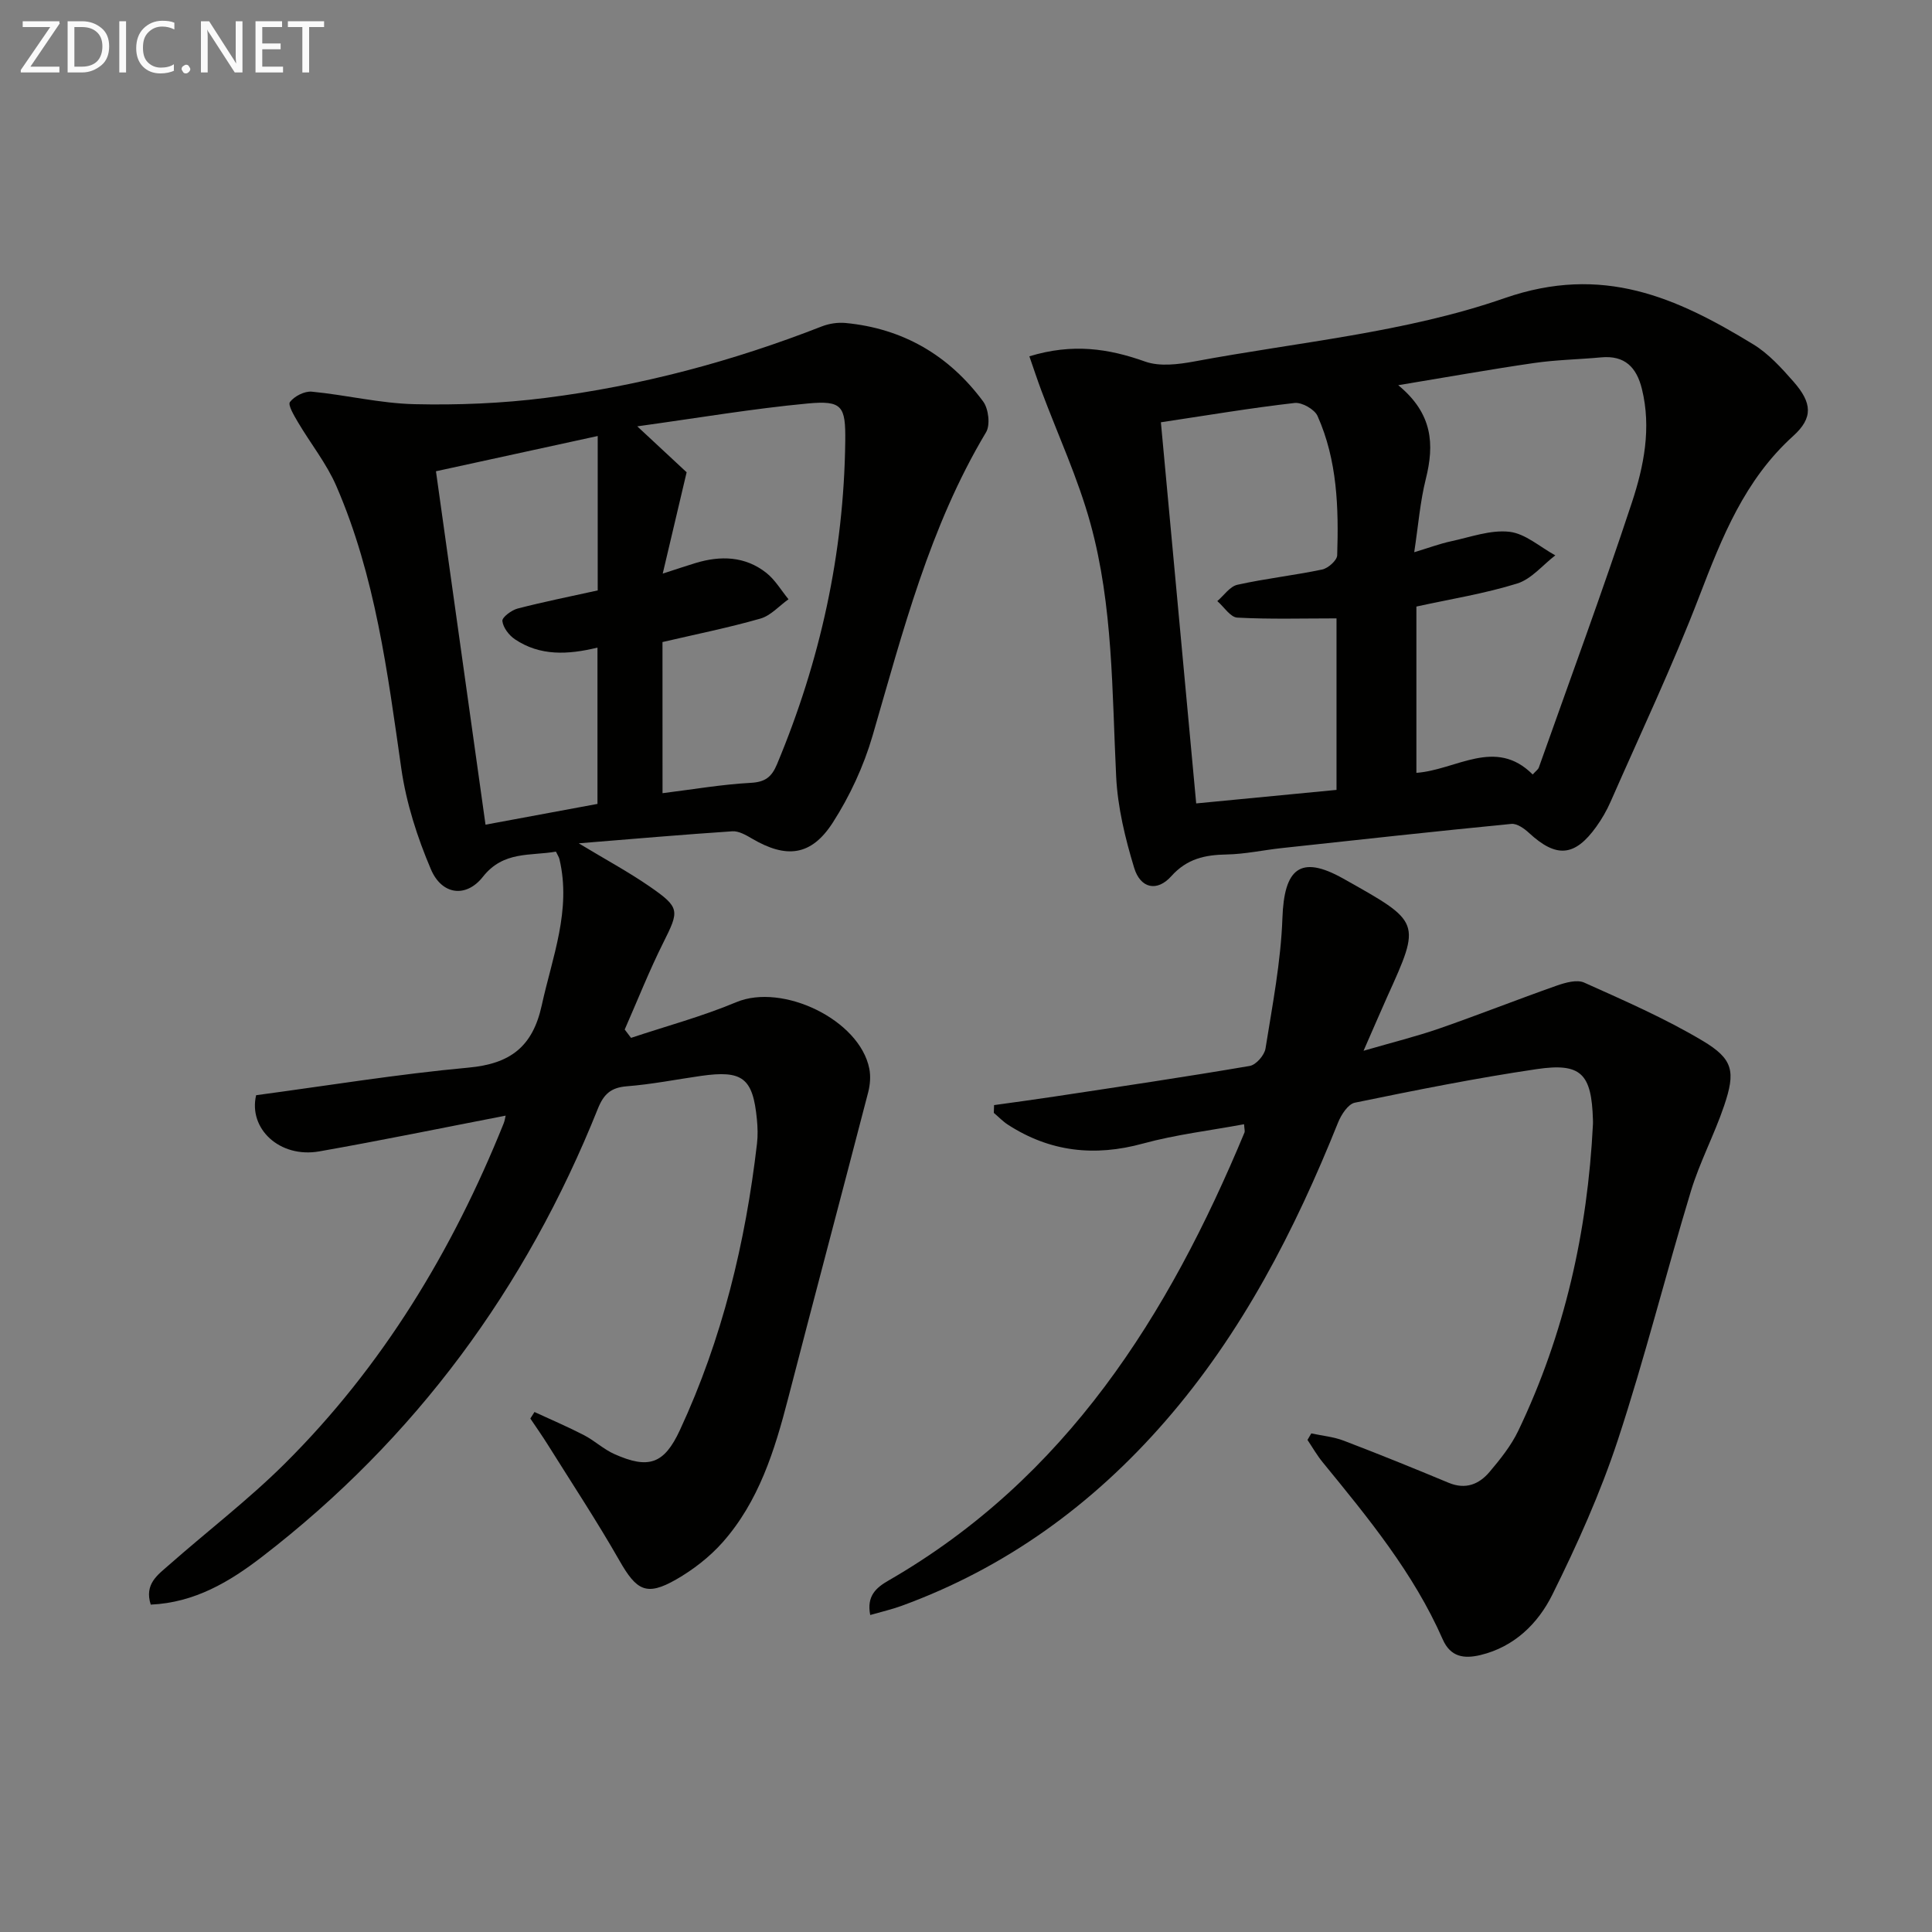 <svg enable-background="new 0 0 400 400" viewBox="0 0 400 400" xmlns="http://www.w3.org/2000/svg"><rect x="0" y="0" width="400" height="400" fill="#808080" stroke="none"/><path d="m115.1 176.32c-5.3.93-10.87-.19-15.12 5.21-3.5 4.44-8.52 3.75-10.77-1.56-2.82-6.62-5.1-13.72-6.12-20.82-2.85-19.92-5.37-39.88-13.46-58.53-2.02-4.66-5.32-8.77-7.93-13.19-.79-1.35-2.14-3.58-1.67-4.2.93-1.21 3.03-2.28 4.53-2.14 7.09.68 14.12 2.42 21.21 2.59 9.05.21 18.2-.16 27.18-1.3 19.67-2.48 38.74-7.58 57.22-14.81 1.5-.58 3.28-.85 4.88-.7 11.92 1.13 21.45 6.72 28.5 16.25 1.12 1.51 1.51 4.86.6 6.38-11.69 19.53-17.22 41.28-23.49 62.81-1.83 6.29-4.7 12.49-8.24 18-4.47 6.95-9.64 7.48-16.73 3.31-1.24-.73-2.73-1.59-4.05-1.51-10.24.68-20.47 1.57-31.82 2.49 5.56 3.36 10.28 5.9 14.67 8.93 6.34 4.38 6.16 4.99 2.86 11.59-2.94 5.87-5.36 12.01-8.01 18.03.44.58.88 1.15 1.31 1.73 7.28-2.43 14.73-4.43 21.79-7.39 9.55-4 25.52 3.61 27.54 13.76.31 1.56.17 3.33-.23 4.89-5.5 21.18-11.13 42.33-16.61 63.51-2.77 10.7-6.04 21.2-13.51 29.65-2.7 3.05-6.11 5.69-9.65 7.72-6.14 3.51-8.19 2.3-11.74-3.93-4.68-8.2-9.89-16.09-14.9-24.1-1.13-1.8-2.36-3.54-3.54-5.3.29-.45.58-.9.86-1.35 3.42 1.58 6.9 3.06 10.24 4.79 2.19 1.13 4.06 2.92 6.3 3.92 7.12 3.18 10.31 2.05 13.56-4.95 8.76-18.85 13.58-38.78 15.97-59.35.19-1.64.14-3.34-.02-4.99-.83-8.6-2.97-10.24-11.62-9-5.09.73-10.16 1.74-15.28 2.14-3.31.26-4.81 1.59-6.04 4.67-14.86 37.12-37.75 68.3-69.52 92.75-6.71 5.17-13.95 9.49-23.04 9.9-1.37-4.26 1.46-6.17 3.71-8.15 7.98-7.04 16.49-13.54 24.02-21.02 20.23-20.11 34.72-44.06 45.33-70.44.23-.56.31-1.18.42-1.63-12.97 2.51-25.74 5.14-38.57 7.4-8.24 1.45-14.73-4.72-13.09-11.63 14.72-1.97 29.29-4.36 43.96-5.71 8.63-.79 13.29-4.29 15.17-12.89 2.19-10.02 6.16-19.71 3.67-30.26-.09-.42-.38-.84-.73-1.57zm22.07-12.1c6.42-.8 12.31-1.82 18.25-2.14 3.01-.16 4.34-1.2 5.45-3.85 8.95-21.41 13.85-43.64 14.13-66.86.09-7.3-.6-8.5-7.79-7.83-11.31 1.06-22.54 2.97-35.27 4.73 4.6 4.28 8.02 7.46 10.22 9.51-1.76 7.47-3.2 13.55-4.95 20.98 3.4-1.1 5.07-1.67 6.76-2.18 5.2-1.58 10.27-1.45 14.67 2.01 1.84 1.45 3.09 3.63 4.61 5.48-1.93 1.37-3.67 3.39-5.81 4-6.63 1.9-13.42 3.26-20.28 4.86.01 10.51.01 20.97.01 31.29zm-13.47-30.14c-6.13 1.49-11.9 1.77-17.1-1.73-1.22-.82-2.44-2.42-2.59-3.78-.08-.77 1.9-2.25 3.17-2.58 5.41-1.4 10.9-2.5 16.57-3.75 0-10.52 0-21.11 0-31.97-11.27 2.46-22.24 4.85-33.49 7.3 3.43 24.49 6.81 48.59 10.26 73.17 8-1.48 15.57-2.89 23.18-4.3 0-10.97 0-21.55 0-32.36z" fill="#010100"/><path d="m213.12 73.77c8.93-2.73 16.37-1.62 23.97 1.09 3.01 1.07 6.85.59 10.16-.02 21.51-4.02 43.77-5.98 64.22-13.1 20.35-7.08 35.63-.14 51.49 9.53 3.19 1.94 5.87 4.9 8.38 7.76 3.83 4.37 4.1 7.46-.08 11.24-10.05 9.08-14.74 20.95-19.43 33.17-5.53 14.41-12.16 28.39-18.37 42.54-.8 1.82-1.81 3.58-2.97 5.19-4.47 6.22-8.28 6.49-13.91 1.29-.99-.92-2.51-2-3.68-1.88-15.87 1.55-31.71 3.29-47.56 5.01-3.8.41-7.58 1.25-11.37 1.32-4.49.08-8.21.86-11.48 4.51-2.93 3.27-6.37 2.53-7.67-1.73-1.86-6.12-3.42-12.54-3.73-18.9-.87-17.59-.62-35.32-5.33-52.42-2.58-9.38-6.73-18.33-10.15-27.48-.84-2.25-1.59-4.53-2.49-7.12zm104.21 86.58c.64-.72 1.12-1.03 1.27-1.45 6.48-18.27 13.19-36.46 19.27-54.87 2.48-7.51 4.06-15.42 2.07-23.5-1.1-4.48-3.54-7-8.45-6.54-4.63.43-9.3.5-13.89 1.17-8.98 1.3-17.92 2.91-28.11 4.59 7.19 5.91 7.49 12.29 5.71 19.41-1.18 4.71-1.56 9.63-2.4 15.17 3.16-.95 5.33-1.77 7.57-2.25 4.03-.86 8.2-2.42 12.13-1.98 3.31.37 6.35 3.16 9.51 4.88-2.61 2-4.94 4.91-7.89 5.83-6.75 2.1-13.8 3.22-20.87 4.77v34.43c8.28-.6 16.34-7.41 24.08.34zm-76.98-72.92c2.45 26.46 4.86 52.48 7.31 78.91 10.05-.97 19.43-1.88 29.05-2.8 0-11.9 0-23.46 0-35.51-7.04 0-13.8.2-20.54-.16-1.44-.08-2.76-2.23-4.14-3.42 1.38-1.17 2.6-3.03 4.16-3.38 5.8-1.29 11.74-1.94 17.56-3.16 1.23-.26 3.06-1.89 3.1-2.93.32-9.84.03-19.69-4.07-28.86-.62-1.38-3.24-2.86-4.74-2.69-9.05 1.03-18.03 2.55-27.69 4z" fill="#010100"/><path d="m282.31 217.55c6.04-1.76 10.97-2.97 15.74-4.63 8.14-2.83 16.16-6.01 24.29-8.87 1.77-.62 4.16-1.29 5.66-.61 8.3 3.73 16.7 7.39 24.49 12.03 6.4 3.81 6.87 6.38 4.46 13.49-2.02 5.97-5.03 11.62-6.86 17.63-5.2 17.15-9.54 34.56-15.14 51.57-3.62 10.98-8.41 21.64-13.56 32.01-2.95 5.94-7.85 10.8-14.88 12.49-3.39.81-6.2.43-7.82-3.27-6.03-13.73-15.46-25.17-24.84-36.64-1.18-1.44-2.11-3.08-3.15-4.63.26-.45.53-.9.79-1.35 2.26.49 4.62.7 6.75 1.52 7.28 2.78 14.51 5.71 21.7 8.71 3.5 1.45 6.29.31 8.46-2.26 2.24-2.65 4.48-5.45 5.96-8.55 9.59-20.03 14.33-41.28 15.44-63.39.02-.33.01-.67 0-1-.29-9.48-2.42-11.81-11.64-10.45-12.62 1.86-25.16 4.38-37.66 6.95-1.4.29-2.82 2.49-3.47 4.11-8.97 22.36-19.88 43.59-35.83 61.9-15.03 17.25-33.01 30.32-54.61 38.19-1.96.71-4.01 1.18-6.42 1.87-.79-3.99 1.29-5.7 3.79-7.14 36.79-21.21 57.93-54.85 73.7-92.76.11-.27-.02-.65-.09-1.71-7.04 1.31-14.13 2.14-20.93 4-10.03 2.75-19.26 1.73-27.97-3.91-1.05-.68-1.94-1.62-2.91-2.44.02-.54.03-1.08.05-1.61 4.21-.59 8.43-1.15 12.63-1.79 13.45-2.04 26.91-4.03 40.31-6.32 1.3-.22 3.04-2.22 3.26-3.61 1.43-8.97 3.18-17.96 3.5-27 .36-10.2 3.65-13.2 12.59-8.18 16.13 9.07 16.19 8.84 9.06 24.58-1.46 3.25-2.86 6.55-4.85 11.07z" fill="#010100"/><g fill="#fafafa"><path d="m12.4 4.8-6.1 9h6v1.2h-8v-.5l6.1-8.9h-5.7v-1.2h7.6v.4z"/><path d="m14 15v-10.6h3c1.6 0 2.9.5 4 1.4s1.6 2.2 1.6 3.8-.5 3-1.6 3.9-2.4 1.5-4 1.5zm1.4-9.4v8.2h1.6c1.3 0 2.4-.4 3.1-1.1s1.1-1.8 1.1-3.1-.4-2.3-1.2-3-1.8-1-3.1-1z"/><path d="m26.1 4.4v10.6h-1.4v-10.6z"/><path d="m36.1 14.6c-.8.4-1.8.6-2.9.6-1.5 0-2.7-.5-3.6-1.4s-1.4-2.2-1.4-3.8c0-1.7.5-3.1 1.5-4.1s2.3-1.6 3.9-1.6c1 0 1.8.1 2.5.4v1.4c-.8-.4-1.6-.6-2.5-.6-1.2 0-2.1.4-2.9 1.2s-1.1 1.8-1.1 3.2c0 1.3.3 2.3 1 3s1.6 1.1 2.7 1.1c1 0 2-.2 2.7-.7v1.3z"/><path d="m37.6 14.3c0-.2.1-.5.3-.6s.4-.3.6-.3c.3 0 .5.1.6.3s.3.4.3.6-.1.4-.3.6-.4.3-.6.3c-.3 0-.5-.1-.6-.3s-.3-.4-.3-.6z"/><path d="m50.2 15h-1.6l-5.3-8.2c-.2-.2-.3-.5-.4-.7 0 .2.1.7.1 1.5v7.4h-1.4v-10.6h1.7l5.2 8.1c.2.4.4.6.4.7 0-.3-.1-.8-.1-1.5v-7.3h1.4z"/><path d="m58.6 15h-5.7v-10.6h5.5v1.2h-4.1v3.4h3.8v1.2h-3.8v3.6h4.3z"/><path d="m67.1 5.6h-3.1v9.4h-1.4v-9.4h-3v-1.2h7.5z"/></g></svg>